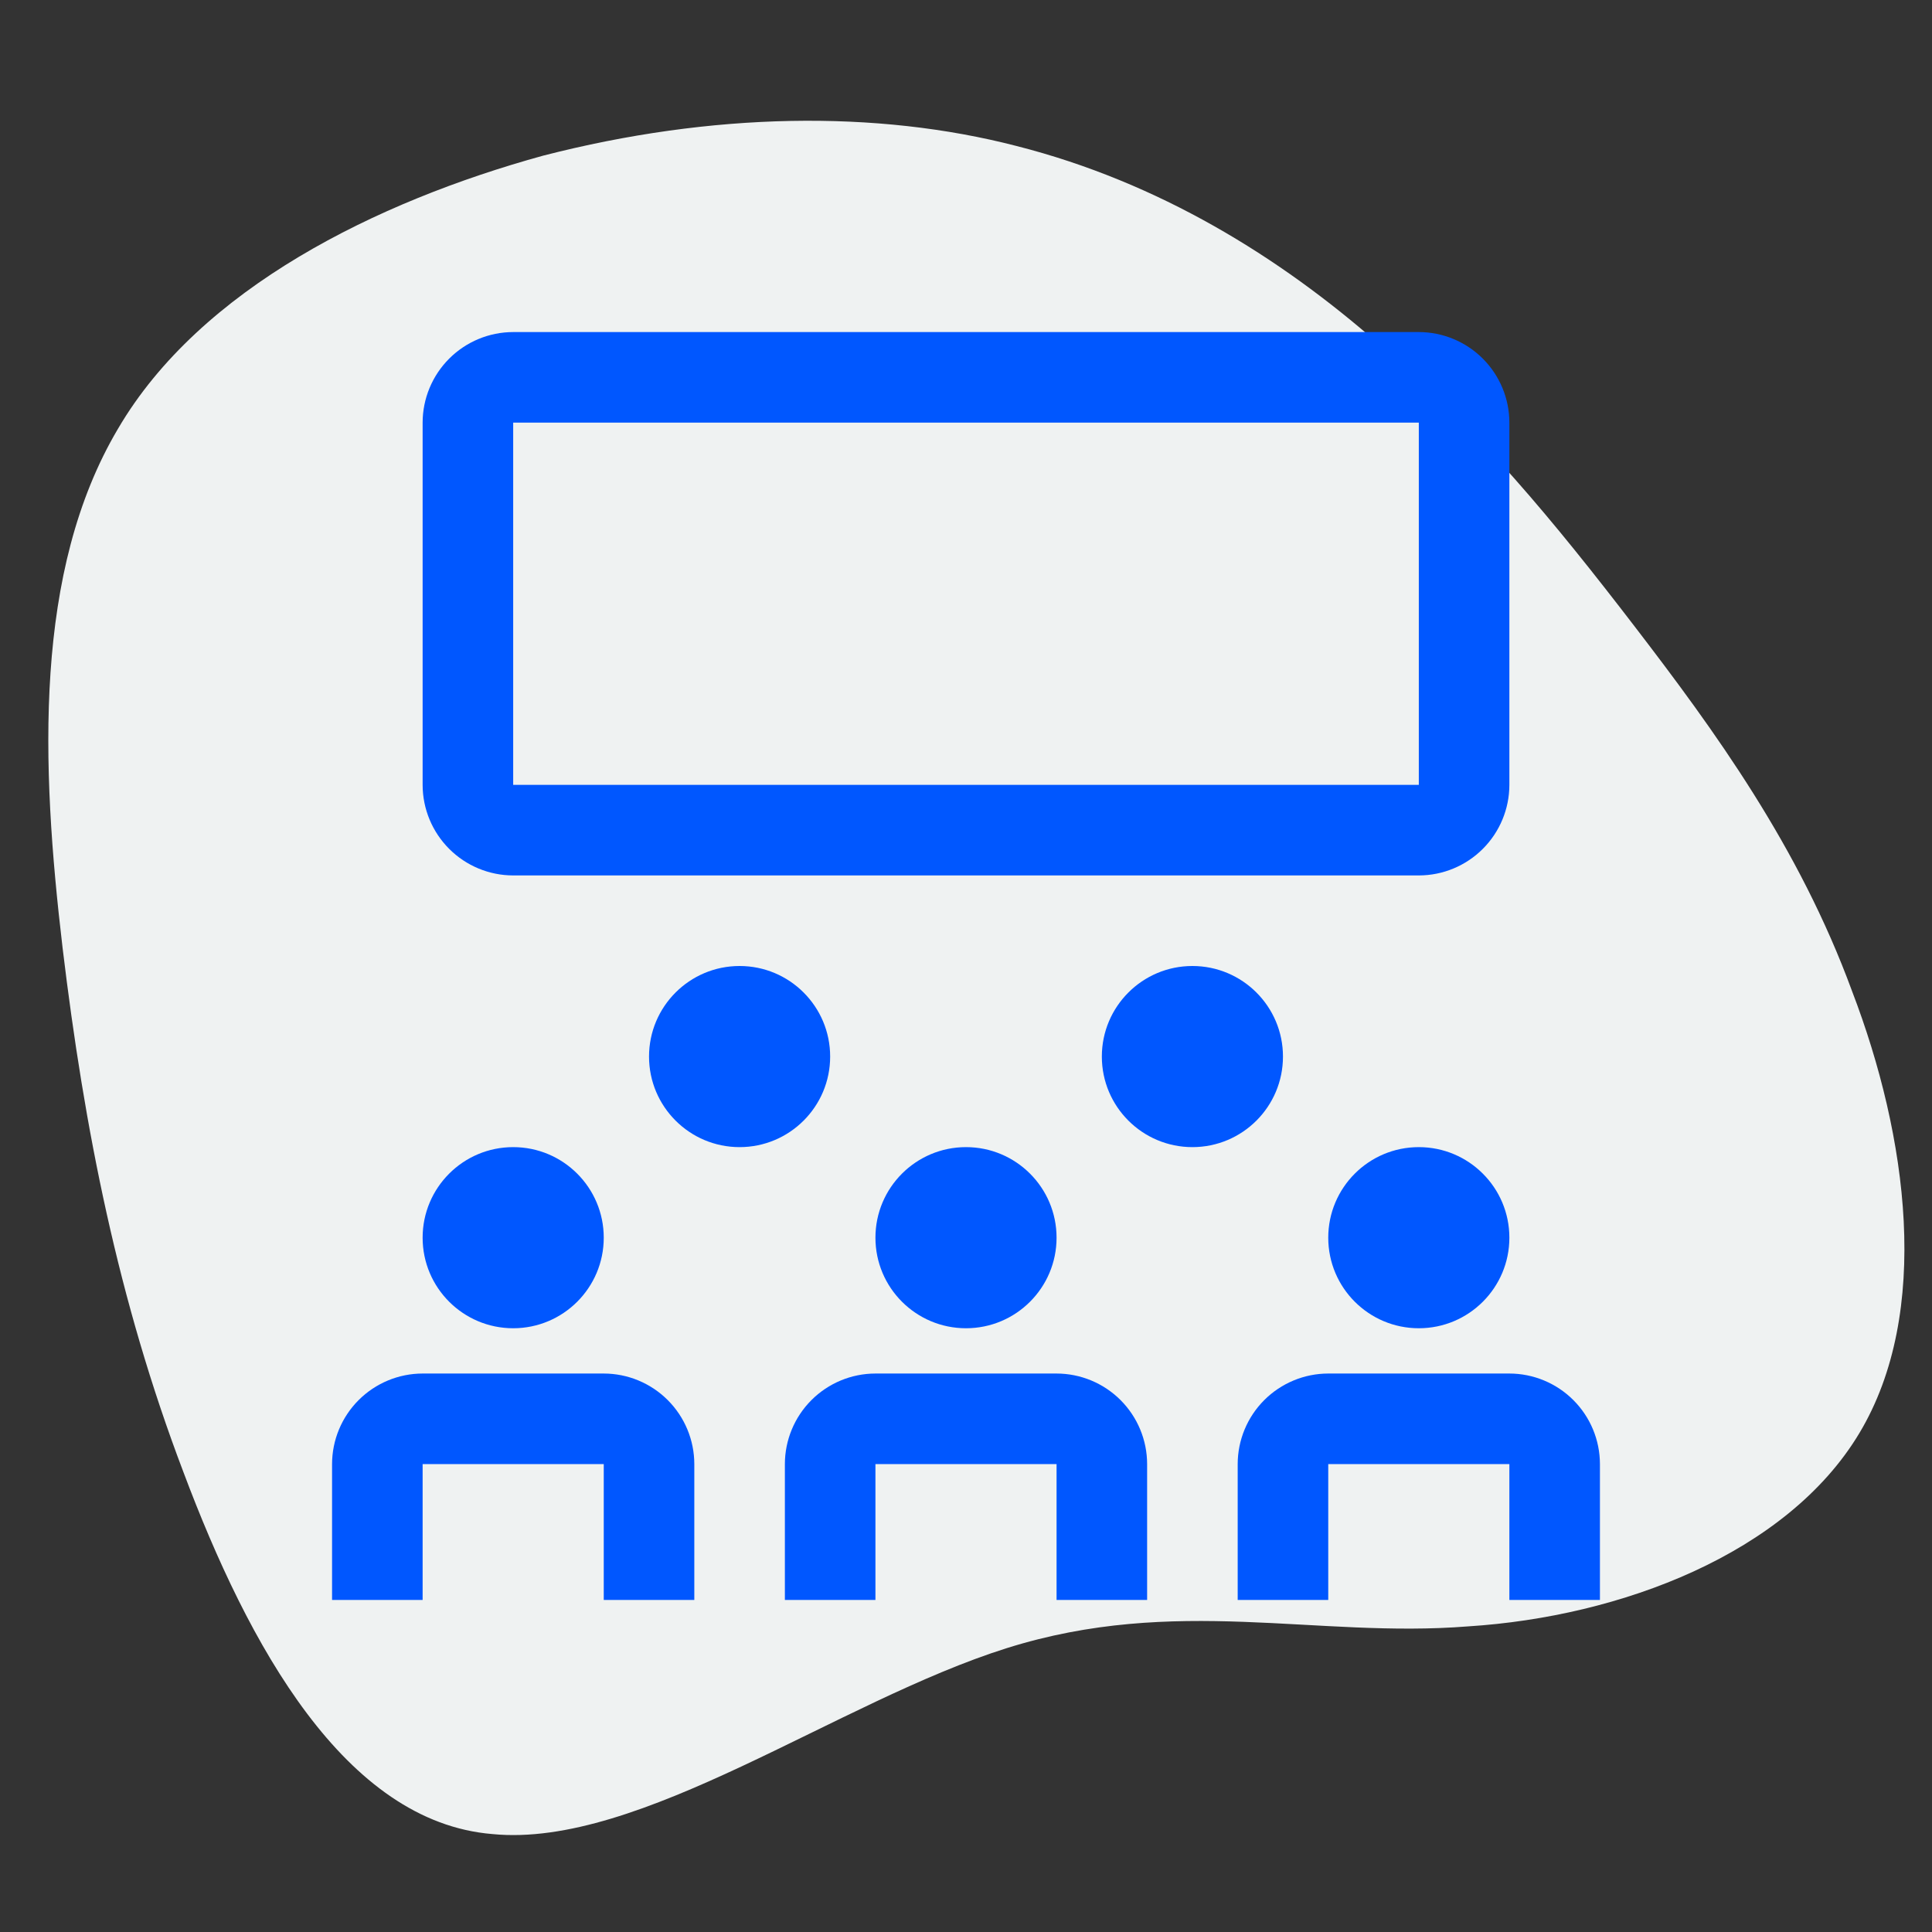 <svg width="80" height="80" viewBox="0 0 80 80" fill="none" xmlns="http://www.w3.org/2000/svg">
<rect x="0" y="0" width="80" height="80" fill="#333333" stroke="none"/>
<path d="M57.091 14.245C61.191 17.745 64.391 21.645 67.691 25.945C70.991 30.245 74.491 35.045 76.691 41.045C78.991 47.045 79.991 54.345 76.991 59.345C73.991 64.345 67.091 66.945 60.791 67.345C54.491 67.845 48.691 66.045 41.691 68.245C34.691 70.445 26.491 76.545 20.391 75.945C14.291 75.445 10.291 68.145 7.591 60.945C4.891 53.845 3.491 46.745 2.591 39.245C1.691 31.645 1.391 23.645 4.891 17.745C8.291 11.945 15.591 8.345 22.491 6.445C29.491 4.645 36.291 4.545 42.091 6.045C47.991 7.545 52.991 10.645 57.091 14.245Z" fill="#EFF2F2"/>
<path fill-rule="evenodd" clip-rule="evenodd" d="M21.25 36.25H58.75C59.744 36.249 60.697 35.853 61.4 35.15C62.103 34.447 62.499 33.494 62.5 32.5V17.5C62.499 16.506 62.103 15.553 61.4 14.85C60.697 14.147 59.744 13.751 58.75 13.75H21.25C20.256 13.751 19.303 14.147 18.6 14.85C17.897 15.553 17.501 16.506 17.5 17.5V32.5C17.501 33.494 17.897 34.447 18.6 35.15C19.303 35.853 20.256 36.249 21.25 36.25ZM21.25 32.5V17.5H58.75V32.5H21.25ZM53.125 43.75C53.125 45.821 51.446 47.5 49.375 47.5C47.304 47.5 45.625 45.821 45.625 43.75C45.625 41.679 47.304 40 49.375 40C51.446 40 53.125 41.679 53.125 43.75ZM40 55C42.071 55 43.75 53.321 43.75 51.25C43.75 49.179 42.071 47.5 40 47.5C37.929 47.5 36.25 49.179 36.25 51.25C36.25 53.321 37.929 55 40 55ZM25 66.25V60.625H17.5V66.25H13.75V60.625C13.751 59.631 14.147 58.678 14.85 57.975C15.553 57.272 16.506 56.876 17.5 56.875H25C25.994 56.876 26.947 57.272 27.65 57.975C28.353 58.678 28.749 59.631 28.75 60.625V66.25H25ZM66.25 66.25H62.5V60.625H55V66.25H51.25V60.625C51.251 59.631 51.647 58.678 52.35 57.975C53.053 57.272 54.006 56.876 55 56.875H62.5C63.494 56.876 64.447 57.272 65.15 57.975C65.853 58.678 66.249 59.631 66.25 60.625V66.25ZM43.75 60.625V66.25H47.5V60.625C47.499 59.631 47.103 58.678 46.4 57.975C45.697 57.272 44.744 56.876 43.75 56.875H36.25C35.256 56.876 34.303 57.272 33.6 57.975C32.897 58.678 32.501 59.631 32.5 60.625V66.25H36.25V60.625H43.75ZM25 51.25C25 53.321 23.321 55 21.25 55C19.179 55 17.5 53.321 17.5 51.25C17.5 49.179 19.179 47.5 21.25 47.5C23.321 47.5 25 49.179 25 51.25ZM58.75 55C60.821 55 62.5 53.321 62.5 51.25C62.5 49.179 60.821 47.5 58.75 47.5C56.679 47.5 55 49.179 55 51.25C55 53.321 56.679 55 58.75 55ZM30.625 47.5C32.696 47.5 34.375 45.821 34.375 43.75C34.375 41.679 32.696 40 30.625 40C28.554 40 26.875 41.679 26.875 43.75C26.875 45.821 28.554 47.5 30.625 47.5Z" fill="#0057FF"/>
</svg>
